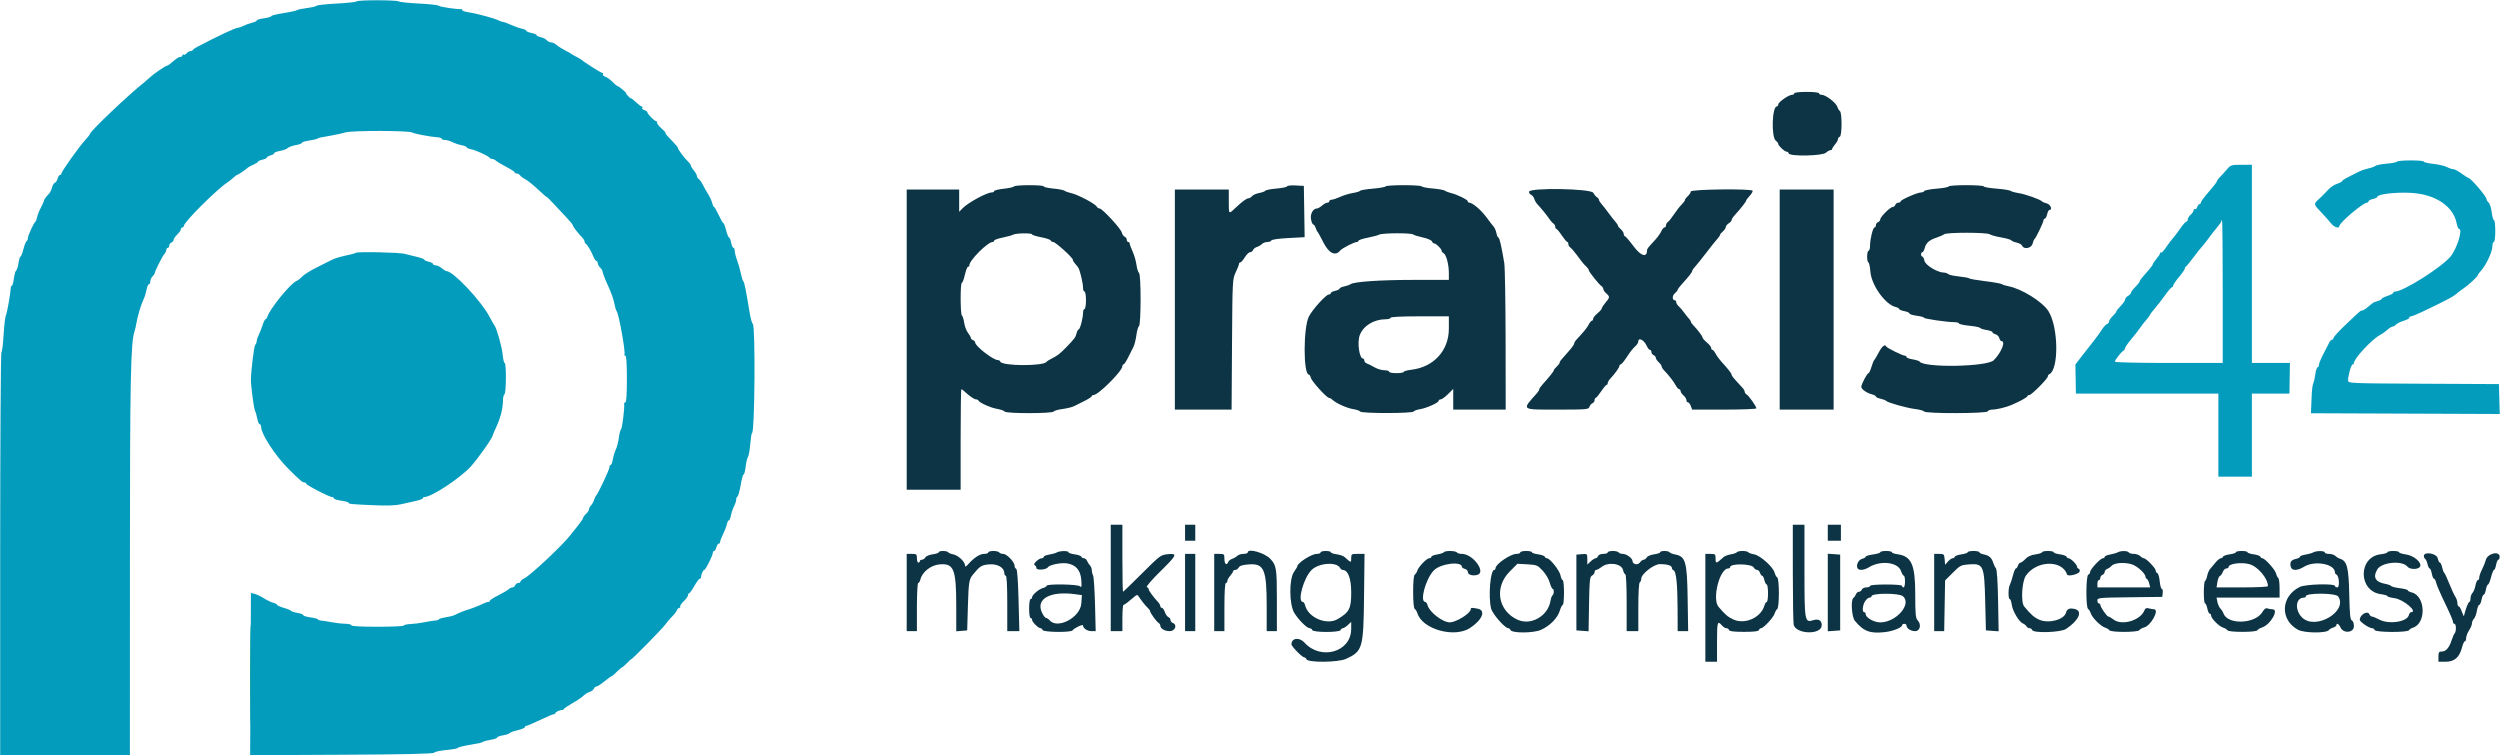 <svg id="svg" version="1.1" xmlns="http://www.w3.org/2000/svg" xmlns:xlink="http://www.w3.org/1999/xlink" viewBox="39.77 44.83 320.48 96.82"><g id="svgg"><path id="path0" d="M85.485 45.008 C 85.435 45.089,84.279 45.215,82.917 45.287 C 81.555 45.359,80.396 45.486,80.342 45.570 C 80.287 45.654,79.738 45.784,79.122 45.859 C 78.505 45.934,77.917 46.061,77.814 46.140 C 77.711 46.219,76.934 46.389,76.086 46.518 C 75.238 46.647,74.545 46.819,74.545 46.899 C 74.545 46.980,74.124 47.104,73.610 47.174 C 73.097 47.245,72.676 47.372,72.676 47.457 C 72.676 47.542,72.418 47.668,72.103 47.737 C 71.788 47.807,71.305 47.981,71.029 48.125 C 70.753 48.269,70.409 48.387,70.265 48.387 C 70.120 48.388,69.363 48.694,68.583 49.068 C 67.290 49.686,66.842 49.911,65.110 50.808 C 64.801 50.967,64.521 51.161,64.487 51.238 C 64.453 51.315,64.316 51.378,64.183 51.378 C 64.050 51.378,63.837 51.503,63.710 51.656 C 63.583 51.809,63.405 51.888,63.314 51.832 C 63.223 51.776,63.148 51.819,63.148 51.927 C 63.148 52.036,63.035 52.125,62.896 52.125 C 62.675 52.125,62.422 52.296,61.521 53.056 C 61.397 53.161,61.248 53.246,61.190 53.246 C 61.005 53.246,59.523 54.256,58.997 54.740 C 58.718 54.997,58.381 55.292,58.250 55.395 C 56.355 56.873,51.267 61.709,51.295 62.005 C 51.302 62.069,51.026 62.424,50.682 62.795 C 49.919 63.620,47.641 66.828,47.641 67.078 C 47.641 67.177,47.559 67.258,47.458 67.258 C 47.357 67.258,47.224 67.462,47.161 67.712 C 47.098 67.961,46.939 68.207,46.808 68.257 C 46.676 68.308,46.511 68.576,46.442 68.854 C 46.372 69.131,46.214 69.472,46.091 69.610 C 45.562 70.202,45.399 70.428,45.399 70.569 C 45.399 70.652,45.223 71.049,45.007 71.452 C 44.791 71.854,44.576 72.398,44.529 72.659 C 44.481 72.921,44.384 73.179,44.314 73.233 C 44.095 73.398,43.344 75.036,43.344 75.348 C 43.344 75.511,43.268 75.691,43.175 75.748 C 43.081 75.806,42.897 76.273,42.766 76.787 C 42.634 77.301,42.468 77.721,42.396 77.721 C 42.324 77.721,42.209 78.097,42.140 78.557 C 42.071 79.017,41.938 79.441,41.844 79.499 C 41.750 79.557,41.618 80.021,41.551 80.531 C 41.483 81.040,41.369 81.457,41.296 81.457 C 41.224 81.457,41.159 81.562,41.152 81.691 C 41.108 82.507,40.678 84.968,40.532 85.236 C 40.436 85.414,40.302 86.531,40.234 87.719 C 40.166 88.906,40.039 89.922,39.952 89.976 C 39.866 90.029,39.794 101.671,39.794 115.845 L 39.794 141.616 48.108 141.616 L 56.422 141.616 56.425 117.095 C 56.428 93.276,56.524 88.584,57.033 87.249 C 57.092 87.095,57.195 86.632,57.262 86.221 C 57.403 85.349,57.873 83.807,58.200 83.139 C 58.326 82.882,58.486 82.356,58.555 81.971 C 58.624 81.586,58.761 81.270,58.859 81.270 C 58.958 81.270,59.038 81.108,59.038 80.910 C 59.038 80.712,59.164 80.424,59.318 80.270 C 59.472 80.115,59.598 79.936,59.598 79.871 C 59.598 79.635,60.608 77.621,60.847 77.380 C 60.982 77.245,61.093 77.013,61.093 76.867 C 61.093 76.720,61.177 76.600,61.280 76.600 C 61.383 76.600,61.467 76.471,61.467 76.314 C 61.467 76.156,61.593 75.979,61.747 75.920 C 61.901 75.861,62.027 75.704,62.027 75.572 C 62.027 75.439,62.236 75.133,62.491 74.891 C 62.746 74.649,62.956 74.346,62.958 74.218 C 62.960 74.089,63.045 73.984,63.148 73.984 C 63.251 73.984,63.335 73.901,63.335 73.799 C 63.335 73.312,67.509 69.146,68.951 68.192 C 69.184 68.038,69.529 67.765,69.718 67.585 C 69.906 67.405,70.106 67.258,70.162 67.258 C 70.270 67.258,71.401 66.488,71.555 66.309 C 71.607 66.250,71.922 66.082,72.256 65.937 C 72.590 65.791,72.863 65.616,72.863 65.546 C 72.863 65.477,73.115 65.364,73.424 65.297 C 73.732 65.229,73.984 65.105,73.984 65.022 C 73.984 64.938,74.194 64.817,74.451 64.753 C 74.708 64.688,74.918 64.560,74.918 64.469 C 74.918 64.377,75.256 64.245,75.669 64.175 C 76.082 64.105,76.529 63.940,76.661 63.807 C 76.793 63.675,77.254 63.507,77.685 63.434 C 78.116 63.362,78.468 63.231,78.468 63.143 C 78.468 63.056,78.867 62.926,79.355 62.855 C 79.844 62.785,80.327 62.677,80.430 62.616 C 80.657 62.481,80.687 62.474,82.205 62.212 C 82.872 62.097,83.706 61.914,84.056 61.805 C 84.886 61.548,92.130 61.557,92.599 61.816 C 92.914 61.991,94.935 62.366,95.983 62.444 C 96.214 62.461,96.404 62.543,96.404 62.625 C 96.404 62.707,96.593 62.775,96.824 62.776 C 97.055 62.776,97.479 62.899,97.766 63.049 C 98.053 63.198,98.578 63.375,98.934 63.442 C 99.289 63.509,99.580 63.628,99.580 63.706 C 99.580 63.784,99.845 63.902,100.168 63.966 C 100.825 64.098,102.441 64.846,102.538 65.063 C 102.572 65.140,102.713 65.203,102.851 65.203 C 102.990 65.203,103.217 65.308,103.356 65.437 C 103.495 65.565,104.090 65.920,104.677 66.224 C 105.264 66.529,105.745 66.844,105.745 66.925 C 105.745 67.005,105.867 67.071,106.016 67.071 C 106.165 67.071,106.354 67.177,106.436 67.305 C 106.518 67.434,106.824 67.662,107.116 67.813 C 107.408 67.963,108.143 68.555,108.751 69.128 C 109.358 69.700,109.855 70.129,109.855 70.081 C 109.855 70.033,110.238 70.408,110.706 70.915 C 111.174 71.421,111.930 72.229,112.387 72.710 C 112.844 73.190,113.218 73.653,113.218 73.737 C 113.219 73.888,113.861 74.723,114.427 75.308 C 114.584 75.470,114.713 75.695,114.713 75.806 C 114.713 75.917,114.776 76.036,114.853 76.070 C 115.039 76.153,115.615 77.124,115.861 77.767 C 115.969 78.050,116.133 78.281,116.226 78.281 C 116.318 78.281,116.394 78.401,116.394 78.548 C 116.394 78.695,116.523 78.944,116.681 79.102 C 116.839 79.260,116.975 79.455,116.984 79.536 C 117.004 79.726,117.288 80.514,117.509 80.990 C 118.102 82.272,118.419 83.137,118.536 83.793 C 118.609 84.204,118.739 84.624,118.823 84.727 C 119.106 85.071,119.987 89.997,119.818 90.285 C 119.772 90.362,119.824 90.425,119.933 90.425 C 120.064 90.425,120.131 91.435,120.131 93.414 C 120.131 95.366,120.063 96.404,119.936 96.404 C 119.829 96.404,119.759 96.509,119.782 96.637 C 119.860 97.086,119.525 99.773,119.379 99.863 C 119.298 99.913,119.174 100.395,119.103 100.934 C 119.033 101.474,118.855 102.162,118.709 102.465 C 118.562 102.767,118.391 103.334,118.329 103.726 C 118.266 104.117,118.141 104.437,118.052 104.437 C 117.962 104.437,117.889 104.575,117.889 104.743 C 117.889 105.042,116.414 108.176,116.186 108.361 C 116.123 108.412,116.006 108.660,115.928 108.912 C 115.849 109.164,115.669 109.486,115.529 109.626 C 115.388 109.767,115.273 109.989,115.273 110.120 C 115.273 110.251,115.105 110.510,114.900 110.696 C 114.694 110.882,114.526 111.112,114.526 111.207 C 114.526 111.302,114.211 111.772,113.825 112.251 C 113.440 112.729,113.041 113.233,112.938 113.369 C 111.997 114.620,107.746 118.617,106.990 118.962 C 106.716 119.086,106.492 119.275,106.492 119.379 C 106.492 119.484,106.364 119.570,106.206 119.570 C 106.049 119.570,105.872 119.696,105.813 119.851 C 105.753 120.005,105.594 120.131,105.458 120.131 C 105.322 120.131,105.100 120.238,104.964 120.370 C 104.829 120.502,104.234 120.852,103.643 121.148 C 103.052 121.444,102.569 121.757,102.569 121.843 C 102.569 121.929,102.464 122.000,102.335 122.000 C 102.207 122.001,101.879 122.118,101.606 122.260 C 101.205 122.469,100.013 122.925,99.580 123.034 C 99.329 123.098,98.331 123.514,98.066 123.665 C 97.901 123.759,97.376 123.895,96.898 123.966 C 96.421 124.038,96.030 124.154,96.030 124.225 C 96.030 124.295,95.841 124.360,95.610 124.369 C 95.378 124.378,94.738 124.479,94.186 124.593 C 93.635 124.707,92.815 124.814,92.365 124.831 C 91.914 124.848,91.546 124.933,91.546 125.019 C 91.546 125.105,90.033 125.175,88.183 125.175 C 86.066 125.175,84.820 125.106,84.820 124.988 C 84.820 124.886,84.463 124.796,84.026 124.790 C 83.589 124.784,82.812 124.697,82.298 124.596 C 81.784 124.495,81.175 124.399,80.943 124.383 C 80.712 124.366,80.523 124.297,80.523 124.228 C 80.523 124.159,80.103 124.047,79.589 123.978 C 79.075 123.910,78.655 123.781,78.655 123.691 C 78.655 123.600,78.319 123.470,77.908 123.400 C 77.498 123.331,77.122 123.209,77.073 123.129 C 77.023 123.050,76.603 122.878,76.137 122.748 C 75.672 122.618,75.292 122.447,75.292 122.369 C 75.292 122.290,75.075 122.172,74.809 122.105 C 74.544 122.039,74.004 121.781,73.610 121.532 C 73.217 121.283,72.678 121.026,72.415 120.959 L 71.935 120.839 71.885 131.241 L 71.836 141.643 83.566 141.583 C 91.954 141.540,95.334 141.463,95.430 141.314 C 95.503 141.199,96.214 141.044,97.011 140.971 C 97.807 140.897,98.459 140.779,98.459 140.707 C 98.459 140.636,99.068 140.473,99.813 140.345 C 101.394 140.074,101.481 140.054,101.728 139.904 C 101.831 139.842,102.272 139.732,102.709 139.659 C 103.146 139.587,103.503 139.459,103.503 139.374 C 103.503 139.289,103.839 139.163,104.249 139.094 C 104.660 139.025,105.038 138.900,105.090 138.816 C 105.141 138.733,105.604 138.563,106.118 138.440 C 106.632 138.317,107.053 138.140,107.053 138.048 C 107.053 137.955,107.139 137.879,107.243 137.879 C 107.348 137.879,108.135 137.543,108.992 137.132 C 109.849 136.721,110.646 136.385,110.763 136.385 C 110.880 136.385,110.976 136.311,110.976 136.220 C 110.976 136.082,111.643 135.809,111.889 135.846 C 111.929 135.851,112.013 135.782,112.076 135.691 C 112.139 135.600,112.611 135.284,113.125 134.987 C 113.638 134.690,114.161 134.358,114.286 134.249 C 114.865 133.741,115.048 133.620,115.410 133.505 C 115.624 133.437,115.846 133.258,115.904 133.108 C 115.962 132.958,116.108 132.835,116.229 132.835 C 116.350 132.835,116.808 132.541,117.247 132.181 C 117.686 131.822,118.097 131.527,118.160 131.527 C 118.223 131.527,118.522 131.275,118.823 130.967 C 119.124 130.659,119.419 130.406,119.477 130.406 C 119.535 130.406,119.832 130.151,120.137 129.839 C 120.442 129.528,120.691 129.300,120.691 129.333 C 120.691 129.475,124.688 125.409,125.051 124.898 C 125.270 124.588,125.666 124.122,125.931 123.862 C 126.195 123.602,126.467 123.245,126.535 123.068 C 126.603 122.891,126.750 122.746,126.862 122.746 C 126.974 122.746,127.021 122.675,126.968 122.588 C 126.914 122.501,127.119 122.191,127.424 121.899 C 127.728 121.607,127.978 121.258,127.978 121.123 C 127.978 120.988,128.041 120.878,128.118 120.878 C 128.195 120.878,128.494 120.457,128.782 119.944 C 129.071 119.430,129.386 119.010,129.483 119.010 C 129.580 119.010,129.650 118.947,129.639 118.870 C 129.599 118.592,129.893 117.889,130.049 117.889 C 130.223 117.889,131.154 116.025,131.154 115.676 C 131.154 115.557,131.229 115.460,131.320 115.460 C 131.412 115.460,131.540 115.250,131.604 114.993 C 131.669 114.736,131.804 114.526,131.905 114.526 C 132.005 114.526,132.088 114.418,132.088 114.285 C 132.088 114.153,132.251 113.724,132.451 113.333 C 132.650 112.941,132.867 112.377,132.933 112.079 C 132.998 111.781,133.120 111.537,133.203 111.537 C 133.286 111.537,133.409 111.246,133.475 110.891 C 133.542 110.535,133.719 110.010,133.869 109.723 C 134.018 109.436,134.141 109.059,134.142 108.885 C 134.142 108.712,134.222 108.521,134.318 108.461 C 134.415 108.402,134.598 107.729,134.727 106.966 C 134.855 106.203,135.019 105.615,135.090 105.660 C 135.162 105.704,135.281 105.258,135.354 104.669 C 135.427 104.079,135.563 103.504,135.656 103.390 C 135.749 103.277,135.879 102.541,135.945 101.756 C 136.012 100.970,136.117 100.327,136.179 100.327 C 136.527 100.327,136.622 86.586,136.276 86.352 C 136.170 86.280,135.987 85.633,135.869 84.914 C 135.387 81.964,135.190 80.985,135.060 80.896 C 134.985 80.844,134.839 80.382,134.735 79.869 C 134.631 79.355,134.417 78.599,134.259 78.188 C 134.102 77.777,133.969 77.251,133.964 77.020 C 133.960 76.789,133.881 76.600,133.790 76.600 C 133.699 76.600,133.569 76.305,133.501 75.946 C 133.434 75.586,133.314 75.292,133.236 75.292 C 133.157 75.292,132.985 74.872,132.853 74.358 C 132.722 73.844,132.558 73.422,132.491 73.420 C 132.423 73.418,132.158 72.957,131.901 72.396 C 131.644 71.835,131.380 71.375,131.314 71.372 C 131.248 71.370,131.138 71.137,131.069 70.855 C 131.000 70.572,130.758 70.047,130.532 69.687 C 130.305 69.327,129.995 68.781,129.843 68.473 C 129.691 68.164,129.461 67.845,129.332 67.763 C 129.204 67.681,129.099 67.504,129.099 67.371 C 129.099 67.238,128.930 66.935,128.725 66.698 C 128.519 66.461,128.351 66.184,128.351 66.083 C 128.351 65.983,128.162 65.718,127.931 65.496 C 127.450 65.033,126.670 63.973,126.670 63.782 C 126.670 63.711,126.397 63.375,126.063 63.035 C 125.263 62.222,124.949 61.840,125.081 61.840 C 125.140 61.840,124.891 61.580,124.528 61.261 C 124.163 60.940,123.923 60.586,123.991 60.467 C 124.059 60.349,124.049 60.310,123.970 60.382 C 123.830 60.508,122.746 59.458,122.746 59.196 C 122.746 59.123,122.577 59.009,122.370 58.944 C 122.163 58.878,122.042 58.746,122.101 58.651 C 122.160 58.555,122.131 58.477,122.038 58.477 C 121.944 58.477,121.611 58.232,121.296 57.931 C 120.982 57.631,120.696 57.407,120.661 57.433 C 120.626 57.459,120.451 57.327,120.271 57.138 C 120.091 56.950,119.992 56.796,120.052 56.796 C 120.111 56.796,119.910 56.586,119.604 56.329 C 119.299 56.072,118.996 55.862,118.930 55.862 C 118.864 55.862,118.573 55.619,118.283 55.322 C 117.993 55.026,117.574 54.725,117.353 54.655 C 117.131 54.585,116.997 54.449,117.056 54.354 C 117.115 54.258,117.084 54.180,116.987 54.180 C 116.826 54.180,114.560 52.748,114.339 52.507 C 114.288 52.451,113.993 52.279,113.685 52.125 C 113.377 51.971,113.083 51.803,113.031 51.752 C 112.980 51.700,112.616 51.494,112.223 51.294 C 111.830 51.094,111.334 50.779,111.120 50.594 C 110.907 50.408,110.587 50.257,110.410 50.257 C 110.233 50.257,109.988 50.136,109.865 49.989 C 109.743 49.841,109.396 49.666,109.095 49.600 C 108.794 49.534,108.547 49.412,108.547 49.329 C 108.547 49.246,108.253 49.122,107.894 49.055 C 107.534 48.987,107.240 48.862,107.240 48.777 C 107.240 48.692,106.987 48.572,106.679 48.510 C 106.371 48.448,105.745 48.228,105.288 48.020 C 104.831 47.812,104.368 47.641,104.258 47.641 C 104.148 47.641,103.912 47.562,103.734 47.466 C 103.249 47.203,100.918 46.566,99.907 46.419 C 99.418 46.349,99.019 46.217,99.019 46.125 C 99.019 46.034,98.956 45.975,98.879 45.992 C 98.543 46.071,96.114 45.708,96.022 45.566 C 95.966 45.480,94.831 45.354,93.500 45.286 C 92.168 45.218,90.993 45.095,90.889 45.013 C 90.640 44.819,85.605 44.814,85.485 45.008 M347.050 65.551 C 346.995 65.639,346.401 65.756,345.730 65.810 C 345.058 65.864,344.404 65.992,344.277 66.094 C 344.149 66.197,343.751 66.342,343.391 66.418 C 343.031 66.493,342.527 66.658,342.270 66.784 C 340.516 67.648,340.028 67.919,340.028 68.030 C 340.028 68.099,339.778 68.243,339.472 68.350 C 338.882 68.555,338.517 68.813,338.006 69.384 C 337.834 69.577,337.419 69.990,337.085 70.302 C 336.319 71.017,336.311 70.966,337.366 72.085 C 337.854 72.603,338.421 73.241,338.627 73.504 C 338.986 73.962,339.654 74.165,339.654 73.816 C 339.654 73.381,342.699 70.808,343.213 70.808 C 343.311 70.808,343.391 70.731,343.391 70.636 C 343.391 70.541,343.643 70.409,343.951 70.341 C 344.260 70.273,344.512 70.152,344.512 70.071 C 344.512 69.726,346.824 69.448,348.819 69.553 C 351.967 69.719,354.285 71.270,354.701 73.490 C 354.772 73.864,354.904 74.171,354.995 74.171 C 355.524 74.171,354.717 76.771,353.888 77.739 C 352.667 79.165,347.852 82.198,346.801 82.203 C 346.672 82.204,346.567 82.275,346.567 82.362 C 346.567 82.448,346.231 82.629,345.820 82.765 C 345.409 82.901,345.072 83.073,345.072 83.148 C 345.072 83.224,344.855 83.340,344.589 83.406 C 344.324 83.473,344.008 83.610,343.889 83.710 C 343.001 84.456,342.750 84.633,342.584 84.633 C 342.374 84.633,342.383 84.625,340.355 86.556 C 339.559 87.315,338.907 88.033,338.907 88.152 C 338.907 88.272,338.821 88.370,338.716 88.370 C 338.610 88.370,338.439 88.559,338.335 88.790 C 338.230 89.021,337.897 89.673,337.595 90.238 C 337.292 90.803,337.044 91.413,337.042 91.593 C 337.040 91.773,336.960 91.920,336.863 91.920 C 336.767 91.920,336.637 92.319,336.574 92.807 C 336.511 93.295,336.392 93.821,336.310 93.975 C 336.228 94.129,336.139 94.801,336.112 95.469 C 336.086 96.137,336.052 96.936,336.038 97.244 L 336.011 97.805 348.115 97.853 L 360.219 97.901 360.165 95.985 L 360.112 94.068 350.444 94.020 C 340.840 93.972,340.775 93.969,340.775 93.589 C 340.775 92.965,341.180 91.546,341.358 91.546 C 341.449 91.546,341.523 91.466,341.523 91.367 C 341.523 90.802,343.846 88.306,344.857 87.785 C 345.129 87.644,345.562 87.340,345.818 87.109 C 346.074 86.878,346.379 86.688,346.496 86.688 C 346.612 86.688,346.801 86.576,346.916 86.438 C 347.030 86.301,347.460 86.087,347.873 85.964 C 348.285 85.840,348.622 85.659,348.622 85.560 C 348.622 85.461,348.721 85.381,348.841 85.381 C 348.961 85.381,349.571 85.138,350.195 84.842 C 353.458 83.293,354.260 82.865,354.788 82.391 C 354.959 82.237,355.297 81.985,355.537 81.831 C 356.120 81.458,357.402 80.277,357.403 80.112 C 357.403 80.041,357.592 79.777,357.823 79.526 C 358.458 78.837,359.271 77.105,359.271 76.441 C 359.271 76.117,359.355 75.852,359.458 75.852 C 359.566 75.852,359.645 75.261,359.645 74.451 C 359.645 73.681,359.571 73.050,359.480 73.050 C 359.389 73.050,359.257 72.593,359.188 72.035 C 359.118 71.478,358.940 70.921,358.792 70.798 C 358.645 70.676,358.524 70.477,358.524 70.356 C 358.524 70.014,356.487 67.632,356.194 67.632 C 356.138 67.632,355.744 67.380,355.318 67.071 C 354.893 66.763,354.410 66.510,354.246 66.510 C 354.081 66.509,353.709 66.385,353.419 66.233 C 353.129 66.082,352.351 65.903,351.691 65.835 C 351.031 65.767,350.490 65.640,350.490 65.551 C 350.490 65.341,347.180 65.341,347.050 65.551 M325.175 66.620 C 324.867 66.983,324.468 67.421,324.288 67.591 C 324.108 67.762,323.961 67.975,323.961 68.065 C 323.961 68.155,323.498 68.755,322.933 69.399 C 322.368 70.043,321.906 70.665,321.906 70.782 C 321.906 70.899,321.827 70.995,321.731 70.995 C 321.636 70.995,321.503 71.164,321.438 71.371 C 321.372 71.578,321.240 71.699,321.145 71.640 C 321.050 71.582,320.972 71.646,320.972 71.783 C 320.972 71.920,320.803 72.177,320.598 72.353 C 320.392 72.529,320.224 72.800,320.224 72.955 C 320.224 73.110,320.144 73.237,320.046 73.237 C 319.949 73.237,319.595 73.636,319.260 74.124 C 318.925 74.612,318.496 75.180,318.305 75.385 C 318.114 75.591,317.722 76.114,317.435 76.547 C 317.147 76.980,316.858 77.282,316.793 77.217 C 316.728 77.151,316.674 77.183,316.674 77.287 C 316.674 77.391,316.464 77.720,316.208 78.019 C 315.951 78.317,315.741 78.625,315.741 78.703 C 315.740 78.781,315.536 79.075,315.286 79.357 C 314.283 80.489,314.059 80.773,314.059 80.911 C 314.059 80.990,313.807 81.307,313.498 81.615 C 313.190 81.924,312.938 82.263,312.938 82.370 C 312.938 82.478,312.770 82.655,312.564 82.765 C 312.359 82.875,312.191 83.082,312.191 83.224 C 312.191 83.367,311.938 83.736,311.630 84.044 C 311.322 84.352,311.068 84.674,311.066 84.759 C 311.065 84.844,310.854 85.112,310.599 85.354 C 310.344 85.596,310.135 85.902,310.135 86.034 C 310.135 86.167,310.010 86.323,309.856 86.382 C 309.703 86.441,309.412 86.761,309.210 87.093 C 309.008 87.425,308.501 88.121,308.084 88.640 C 307.666 89.159,306.986 90.028,306.572 90.571 L 305.820 91.558 305.852 93.420 L 305.884 95.283 315.016 95.283 L 324.148 95.283 324.148 100.607 L 324.148 105.932 326.296 105.932 L 328.445 105.932 328.445 100.607 L 328.445 95.283 330.851 95.283 L 333.258 95.283 333.289 93.321 L 333.320 91.359 330.882 91.359 L 328.445 91.359 328.445 78.655 L 328.445 65.950 327.090 65.954 C 325.771 65.958,325.721 65.976,325.175 66.620 M324.708 82.205 L 324.708 91.359 317.795 91.359 C 313.993 91.359,310.883 91.286,310.883 91.198 C 310.883 90.987,311.641 90.001,311.950 89.809 C 312.082 89.726,312.191 89.567,312.191 89.455 C 312.191 89.343,312.551 88.822,312.991 88.297 C 313.432 87.772,313.930 87.132,314.098 86.875 C 314.266 86.618,314.621 86.164,314.885 85.865 C 315.150 85.567,315.367 85.273,315.367 85.211 C 315.367 85.150,315.640 84.787,315.974 84.403 C 316.308 84.020,316.911 83.242,317.314 82.675 C 317.718 82.108,318.117 81.644,318.202 81.644 C 318.287 81.644,318.356 81.551,318.356 81.436 C 318.356 81.322,318.692 80.827,319.103 80.336 C 319.514 79.845,319.851 79.357,319.851 79.252 C 319.851 79.146,319.914 79.032,319.991 78.997 C 320.068 78.963,320.505 78.431,320.961 77.814 C 321.418 77.198,321.886 76.609,322.000 76.506 C 322.114 76.404,322.497 75.920,322.851 75.432 C 323.204 74.943,323.725 74.277,324.007 73.950 C 324.290 73.623,324.521 73.287,324.521 73.203 C 324.521 73.119,324.563 73.050,324.615 73.050 C 324.666 73.050,324.708 77.170,324.708 82.205 M85.361 77.242 C 85.316 77.287,85.071 77.369,84.816 77.423 C 83.633 77.676,82.725 77.927,82.432 78.081 C 82.255 78.174,81.398 78.602,80.527 79.032 C 79.656 79.462,78.754 80.017,78.524 80.266 C 78.293 80.515,77.951 80.779,77.764 80.854 C 77.017 81.153,74.366 84.412,74.044 85.427 C 73.987 85.607,73.880 85.754,73.805 85.754 C 73.731 85.754,73.554 86.112,73.413 86.548 C 73.271 86.985,73.048 87.553,72.917 87.809 C 72.786 88.066,72.678 88.407,72.677 88.566 C 72.677 88.725,72.589 88.943,72.482 89.050 C 72.332 89.200,71.945 92.366,71.936 93.508 C 71.930 94.271,72.311 97.194,72.452 97.466 C 72.548 97.652,72.684 98.120,72.754 98.505 C 72.823 98.891,72.960 99.206,73.058 99.206 C 73.157 99.206,73.238 99.353,73.239 99.533 C 73.243 100.460,75.034 103.224,76.714 104.899 C 78.297 106.477,78.535 106.679,78.811 106.679 C 78.930 106.679,79.028 106.753,79.028 106.843 C 79.028 107.028,81.985 108.547,82.345 108.547 C 82.473 108.547,82.578 108.624,82.578 108.717 C 82.578 108.810,82.999 108.944,83.512 109.014 C 84.026 109.085,84.447 109.202,84.447 109.275 C 84.447 109.441,84.727 109.468,87.748 109.599 C 89.351 109.668,90.522 109.629,91.110 109.486 C 91.607 109.365,92.454 109.175,92.994 109.063 C 93.533 108.950,93.975 108.789,93.975 108.703 C 93.975 108.617,94.066 108.547,94.178 108.547 C 95.082 108.547,98.741 106.141,100.107 104.649 C 101.058 103.610,102.943 100.923,102.943 100.606 C 102.943 100.561,103.150 100.080,103.403 99.538 C 103.930 98.410,104.239 97.180,104.246 96.181 C 104.248 95.802,104.334 95.439,104.437 95.376 C 104.666 95.235,104.691 91.359,104.463 91.359 C 104.375 91.359,104.257 90.856,104.201 90.242 C 104.113 89.269,103.396 86.769,103.129 86.502 C 103.078 86.450,102.791 85.946,102.492 85.381 C 101.426 83.367,97.857 79.589,97.020 79.589 C 96.918 79.589,96.641 79.421,96.404 79.215 C 96.167 79.010,95.817 78.842,95.628 78.842 C 95.438 78.842,95.283 78.764,95.283 78.670 C 95.283 78.575,95.030 78.442,94.722 78.375 C 94.414 78.307,94.162 78.191,94.162 78.116 C 94.162 78.042,93.762 77.888,93.274 77.774 C 92.786 77.660,92.050 77.477,91.639 77.368 C 90.927 77.178,85.533 77.070,85.361 77.242 " stroke="none" fill="#049cbc" fill-rule="evenodd"/><path id="path1" d="M269.780 56.796 C 269.780 56.899,269.653 56.983,269.496 56.983 C 269.074 56.983,267.725 57.927,267.725 58.222 C 267.725 58.362,267.645 58.477,267.546 58.477 C 266.927 58.477,266.816 62.431,267.423 62.874 C 267.589 62.996,267.725 63.177,267.725 63.276 C 267.725 63.517,268.536 64.269,268.796 64.269 C 268.909 64.269,269.037 64.374,269.080 64.503 C 269.214 64.904,273.383 64.822,273.839 64.409 C 274.038 64.229,274.299 64.082,274.419 64.082 C 274.540 64.082,274.638 64.011,274.638 63.924 C 274.638 63.837,274.806 63.572,275.012 63.335 C 275.217 63.098,275.385 62.798,275.385 62.668 C 275.385 62.538,275.490 62.397,275.618 62.354 C 275.909 62.257,275.920 59.255,275.630 59.069 C 275.523 59.001,275.375 58.751,275.301 58.514 C 275.144 58.010,273.803 56.983,273.302 56.983 C 273.112 56.983,272.957 56.899,272.957 56.796 C 272.957 56.686,272.303 56.609,271.369 56.609 C 270.434 56.609,269.780 56.686,269.780 56.796 M169.747 68.731 C 169.691 68.822,169.098 68.954,168.429 69.026 C 167.759 69.098,167.212 69.234,167.212 69.328 C 167.212 69.423,167.073 69.500,166.903 69.500 C 166.270 69.500,163.861 70.810,163.160 71.536 L 162.728 71.984 162.728 70.555 L 162.728 69.127 159.365 69.127 L 156.002 69.127 156.002 88.370 L 156.002 107.613 159.458 107.613 L 162.915 107.613 162.915 101.168 C 162.915 97.623,162.957 94.722,163.008 94.722 C 163.059 94.722,163.260 94.869,163.453 95.049 C 164.078 95.631,164.667 96.030,164.899 96.030 C 165.023 96.030,165.153 96.093,165.188 96.170 C 165.315 96.457,166.772 97.109,167.585 97.244 C 168.048 97.321,168.484 97.475,168.556 97.588 C 168.728 97.860,174.663 97.858,174.839 97.586 C 174.908 97.480,175.423 97.333,175.983 97.260 C 176.543 97.188,177.215 97.020,177.478 96.888 C 177.740 96.756,178.354 96.447,178.842 96.203 C 179.330 95.958,179.729 95.693,179.729 95.613 C 179.729 95.534,179.834 95.468,179.963 95.467 C 180.577 95.460,183.643 92.394,183.650 91.780 C 183.651 91.651,183.717 91.546,183.797 91.546 C 183.876 91.546,184.141 91.147,184.386 90.659 C 184.630 90.170,184.939 89.557,185.071 89.294 C 185.203 89.032,185.371 88.360,185.444 87.800 C 185.516 87.240,185.665 86.724,185.774 86.654 C 186.049 86.475,186.057 79.994,185.781 79.815 C 185.670 79.742,185.525 79.281,185.459 78.792 C 185.394 78.302,185.171 77.528,184.963 77.074 C 184.756 76.619,184.587 76.158,184.587 76.049 C 184.587 75.941,184.503 75.852,184.400 75.852 C 184.297 75.852,184.213 75.724,184.213 75.566 C 184.213 75.409,184.094 75.235,183.950 75.179 C 183.805 75.124,183.636 74.880,183.576 74.637 C 183.447 74.126,181.070 71.555,180.726 71.555 C 180.599 71.555,180.428 71.438,180.346 71.296 C 180.139 70.936,177.910 69.764,177.113 69.595 C 176.754 69.519,176.364 69.380,176.248 69.287 C 176.131 69.193,175.479 69.065,174.800 69.001 C 174.120 68.938,173.564 68.814,173.564 68.726 C 173.564 68.514,169.878 68.519,169.747 68.731 M204.764 68.716 C 204.764 68.809,204.162 68.936,203.426 68.998 C 202.690 69.059,202.038 69.186,201.978 69.278 C 201.918 69.371,201.561 69.503,201.186 69.572 C 200.811 69.641,200.402 69.821,200.276 69.972 C 200.150 70.124,199.949 70.248,199.828 70.248 C 199.573 70.248,199.019 70.655,198.115 71.509 C 197.266 72.310,197.291 72.337,197.291 70.621 L 197.291 69.127 193.835 69.127 L 190.378 69.127 190.378 83.232 L 190.378 97.338 194.014 97.338 L 197.650 97.338 197.704 88.977 C 197.757 80.747,197.765 80.603,198.178 79.739 C 198.410 79.257,198.599 78.773,198.599 78.665 C 198.599 78.557,198.676 78.468,198.770 78.468 C 198.865 78.468,199.124 78.174,199.346 77.814 C 199.568 77.454,199.872 77.160,200.021 77.160 C 200.170 77.160,200.339 77.037,200.397 76.887 C 200.454 76.737,200.679 76.558,200.896 76.489 C 201.113 76.420,201.405 76.249,201.546 76.108 C 201.687 75.967,201.999 75.852,202.240 75.852 C 202.481 75.852,202.708 75.764,202.744 75.655 C 202.782 75.541,203.698 75.410,204.912 75.346 L 207.014 75.235 206.964 71.948 L 206.913 68.660 205.838 68.603 C 205.248 68.573,204.764 68.624,204.764 68.716 M217.392 68.726 C 217.338 68.813,216.600 68.943,215.752 69.014 C 214.905 69.084,214.167 69.210,214.112 69.293 C 214.057 69.376,213.644 69.501,213.195 69.571 C 212.745 69.641,212.014 69.864,211.570 70.067 C 211.126 70.269,210.632 70.434,210.473 70.434 C 210.313 70.434,210.182 70.518,210.182 70.621 C 210.182 70.724,210.069 70.808,209.931 70.808 C 209.792 70.808,209.485 70.976,209.248 71.182 C 209.011 71.387,208.717 71.555,208.594 71.555 C 208.095 71.555,207.705 72.268,207.833 72.949 C 207.901 73.313,208.032 73.610,208.123 73.610 C 208.214 73.610,208.348 73.800,208.420 74.031 C 208.492 74.262,208.603 74.493,208.666 74.545 C 208.729 74.596,209.077 75.227,209.439 75.946 C 210.126 77.309,210.975 77.705,211.575 76.942 C 211.795 76.662,213.378 75.852,213.706 75.852 C 213.823 75.852,213.919 75.780,213.919 75.691 C 213.919 75.602,214.444 75.428,215.086 75.304 C 215.729 75.180,216.400 75.000,216.579 74.905 C 216.983 74.688,220.693 74.675,220.934 74.889 C 221.032 74.975,221.588 75.148,222.170 75.272 C 222.752 75.397,223.274 75.620,223.331 75.769 C 223.389 75.918,223.522 76.039,223.628 76.039 C 223.870 76.039,224.568 76.726,224.568 76.964 C 224.568 77.062,224.685 77.209,224.828 77.291 C 225.173 77.489,225.500 78.719,225.501 79.823 L 225.502 80.710 220.972 80.710 C 216.678 80.711,213.303 80.944,212.891 81.267 C 212.788 81.348,212.431 81.473,212.097 81.544 C 211.763 81.615,211.490 81.744,211.490 81.831 C 211.490 81.917,211.238 82.043,210.929 82.111 C 210.621 82.179,210.369 82.312,210.369 82.406 C 210.369 82.501,210.259 82.578,210.125 82.578 C 209.765 82.578,208.094 84.412,207.572 85.381 C 206.836 86.745,206.826 92.854,207.560 92.854 C 207.644 92.854,207.760 93.043,207.819 93.275 C 207.933 93.733,209.855 95.843,210.157 95.843 C 210.259 95.843,210.453 95.951,210.589 96.084 C 211.040 96.524,212.418 97.145,213.220 97.271 C 213.656 97.339,214.069 97.481,214.138 97.587 C 214.305 97.844,220.821 97.840,220.989 97.583 C 221.056 97.480,221.416 97.347,221.788 97.289 C 222.631 97.156,224.194 96.456,224.194 96.212 C 224.194 96.112,224.312 96.030,224.456 96.030 C 224.600 96.030,225.020 95.727,225.390 95.357 L 226.063 94.685 226.063 96.011 L 226.063 97.338 229.426 97.338 L 232.788 97.338 232.775 88.417 C 232.767 83.510,232.692 79.075,232.607 78.561 C 232.261 76.461,231.993 75.292,231.858 75.292 C 231.779 75.292,231.663 75.035,231.600 74.721 C 231.537 74.406,231.379 74.031,231.250 73.887 C 231.120 73.742,230.686 73.180,230.285 72.636 C 229.613 71.725,228.520 70.808,228.105 70.808 C 228.009 70.808,227.931 70.731,227.931 70.638 C 227.931 70.433,226.566 69.761,225.782 69.579 C 225.474 69.507,225.124 69.372,225.004 69.278 C 224.885 69.184,224.189 69.057,223.457 68.996 C 222.726 68.935,222.083 68.813,222.029 68.725 C 221.900 68.517,217.521 68.518,217.392 68.726 M289.584 68.726 C 289.584 68.814,288.891 68.944,288.043 69.014 C 287.195 69.084,286.474 69.222,286.439 69.321 C 286.405 69.420,286.221 69.500,286.031 69.500 C 285.566 69.500,283.419 70.441,283.419 70.646 C 283.419 70.735,283.290 70.808,283.133 70.808 C 282.975 70.808,282.798 70.934,282.739 71.088 C 282.680 71.242,282.523 71.369,282.390 71.369 C 282.076 71.369,280.803 72.641,280.803 72.955 C 280.803 73.088,280.677 73.245,280.523 73.304 C 280.369 73.364,280.243 73.541,280.243 73.698 C 280.243 73.855,280.169 73.984,280.078 73.984 C 279.864 73.984,279.496 75.456,279.496 76.309 C 279.496 76.674,279.411 76.973,279.309 76.973 C 279.206 76.973,279.122 77.310,279.122 77.721 C 279.122 78.132,279.194 78.468,279.283 78.468 C 279.372 78.468,279.488 79.009,279.541 79.671 C 279.680 81.397,281.432 83.848,282.768 84.184 C 283.023 84.248,283.232 84.366,283.232 84.446 C 283.232 84.526,283.526 84.647,283.886 84.714 C 284.246 84.782,284.540 84.914,284.540 85.009 C 284.540 85.104,284.960 85.237,285.474 85.305 C 285.988 85.373,286.408 85.487,286.408 85.558 C 286.408 85.698,289.350 86.128,290.306 86.128 C 290.628 86.128,290.892 86.201,290.892 86.291 C 290.892 86.380,291.479 86.511,292.196 86.582 C 292.913 86.652,293.541 86.778,293.593 86.862 C 293.644 86.945,294.024 87.067,294.438 87.133 C 294.851 87.199,295.189 87.327,295.189 87.416 C 295.189 87.506,295.364 87.625,295.577 87.680 C 295.790 87.736,296.010 87.956,296.066 88.169 C 296.121 88.382,296.241 88.557,296.332 88.557 C 296.919 88.557,296.332 90.021,295.349 91.011 C 294.508 91.857,286.374 92.001,285.849 91.179 C 285.797 91.098,285.397 90.972,284.960 90.899 C 284.524 90.826,284.166 90.689,284.166 90.595 C 284.166 90.502,284.070 90.425,283.951 90.425 C 283.667 90.425,281.662 89.437,281.582 89.257 C 281.422 88.897,281.035 89.195,280.613 90.005 C 280.358 90.493,280.096 90.934,280.030 90.986 C 279.964 91.037,279.804 91.436,279.673 91.873 C 279.543 92.310,279.374 92.667,279.298 92.667 C 279.122 92.667,278.375 94.090,278.375 94.426 C 278.375 94.728,279.078 95.218,279.756 95.388 C 280.024 95.455,280.243 95.578,280.243 95.662 C 280.243 95.745,280.516 95.873,280.850 95.945 C 281.184 96.018,281.499 96.138,281.551 96.213 C 281.701 96.432,284.169 97.128,285.287 97.266 C 285.852 97.336,286.370 97.478,286.438 97.583 C 286.625 97.871,294.490 97.849,294.586 97.560 C 294.626 97.438,294.884 97.337,295.158 97.337 C 295.713 97.335,296.905 97.051,297.618 96.749 C 298.668 96.304,299.673 95.749,299.673 95.613 C 299.673 95.534,299.783 95.469,299.917 95.469 C 300.201 95.469,302.289 93.364,302.289 93.078 C 302.289 92.972,302.356 92.857,302.438 92.823 C 303.721 92.286,303.662 86.730,302.352 84.699 C 301.573 83.491,298.911 81.838,297.244 81.527 C 296.885 81.460,296.506 81.339,296.403 81.259 C 296.299 81.179,295.333 81.006,294.254 80.875 C 293.176 80.743,292.251 80.581,292.200 80.514 C 292.149 80.448,291.564 80.338,290.900 80.270 C 290.237 80.203,289.611 80.064,289.508 79.961 C 289.406 79.859,289.166 79.776,288.975 79.776 C 288.159 79.776,286.582 78.824,286.470 78.264 C 286.410 77.965,286.288 77.721,286.198 77.721 C 286.108 77.721,286.035 77.595,286.035 77.440 C 286.035 77.286,286.110 77.160,286.201 77.160 C 286.293 77.160,286.426 76.929,286.497 76.646 C 286.665 75.976,287.100 75.587,288.007 75.294 C 288.412 75.163,288.855 74.967,288.992 74.859 C 289.318 74.600,294.529 74.606,294.855 74.866 C 294.987 74.971,295.636 75.151,296.297 75.265 C 296.958 75.379,297.546 75.547,297.605 75.639 C 297.663 75.730,297.978 75.863,298.303 75.934 C 298.628 76.004,298.941 76.183,298.998 76.331 C 299.194 76.842,300.178 76.661,300.322 76.088 C 300.392 75.806,300.506 75.533,300.575 75.481 C 300.763 75.338,301.728 73.326,301.728 73.078 C 301.728 72.960,301.806 72.863,301.900 72.863 C 301.995 72.863,302.128 72.611,302.195 72.303 C 302.263 71.994,302.396 71.742,302.490 71.742 C 302.921 71.742,302.630 71.027,302.150 70.907 C 301.869 70.836,301.596 70.721,301.543 70.651 C 301.367 70.416,299.400 69.715,298.552 69.586 C 298.090 69.516,297.621 69.385,297.510 69.296 C 297.399 69.207,296.579 69.078,295.688 69.009 C 294.797 68.941,294.068 68.813,294.068 68.725 C 294.068 68.638,293.059 68.566,291.826 68.566 C 290.593 68.566,289.584 68.638,289.584 68.726 M235.778 69.413 C 235.778 69.570,235.901 69.746,236.051 69.804 C 236.201 69.861,236.380 70.090,236.448 70.312 C 236.516 70.533,236.690 70.841,236.835 70.995 C 237.371 71.567,238.057 72.410,238.356 72.863 C 238.526 73.120,238.772 73.397,238.903 73.480 C 239.033 73.562,239.141 73.751,239.141 73.900 C 239.141 74.049,239.204 74.171,239.281 74.171 C 239.358 74.172,239.673 74.548,239.981 75.008 C 240.290 75.468,240.605 75.846,240.682 75.848 C 240.759 75.851,240.822 75.974,240.822 76.123 C 240.822 76.272,240.928 76.462,241.057 76.544 C 241.186 76.626,241.541 77.029,241.845 77.440 C 242.651 78.528,242.750 78.649,243.111 78.990 C 243.291 79.159,243.438 79.371,243.438 79.459 C 243.438 79.657,244.751 81.308,245.072 81.513 C 245.201 81.595,245.306 81.766,245.306 81.892 C 245.306 82.018,245.474 82.266,245.680 82.441 C 246.160 82.852,246.150 82.968,245.586 83.623 C 245.330 83.922,245.116 84.250,245.111 84.353 C 245.107 84.456,244.855 84.746,244.551 84.998 C 244.247 85.250,243.998 85.566,243.998 85.699 C 243.998 85.832,243.928 85.941,243.843 85.941 C 243.757 85.941,243.568 86.168,243.423 86.445 C 243.188 86.891,242.874 87.277,241.844 88.386 C 241.693 88.548,241.569 88.768,241.569 88.873 C 241.569 88.979,241.278 89.392,240.922 89.792 C 239.761 91.094,239.701 91.170,239.701 91.330 C 239.701 91.417,239.533 91.640,239.327 91.826 C 239.122 92.012,238.954 92.227,238.954 92.303 C 238.954 92.434,238.472 93.038,237.506 94.119 C 237.275 94.378,237.085 94.662,237.085 94.749 C 237.085 94.837,236.954 95.056,236.793 95.236 C 234.819 97.445,234.686 97.338,239.408 97.338 C 243.184 97.338,243.419 97.317,243.526 96.981 C 243.588 96.785,243.762 96.578,243.912 96.520 C 244.062 96.462,244.185 96.287,244.185 96.129 C 244.185 95.972,244.248 95.841,244.325 95.839 C 244.402 95.837,244.717 95.459,245.026 94.999 C 245.334 94.539,245.649 94.162,245.726 94.162 C 245.803 94.162,245.866 94.064,245.866 93.944 C 245.866 93.824,245.992 93.593,246.146 93.430 C 246.756 92.783,247.361 91.948,247.361 91.753 C 247.361 91.639,247.434 91.546,247.523 91.546 C 247.612 91.546,247.919 91.193,248.204 90.762 C 248.819 89.833,249.026 89.568,249.463 89.156 C 249.643 88.986,249.790 88.740,249.790 88.609 C 249.790 88.030,250.535 88.415,250.864 89.164 C 250.988 89.447,251.175 89.678,251.280 89.678 C 251.385 89.678,251.471 89.806,251.471 89.964 C 251.471 90.121,251.597 90.298,251.752 90.357 C 251.906 90.417,252.032 90.569,252.032 90.696 C 252.032 90.824,252.200 91.080,252.405 91.266 C 252.611 91.452,252.779 91.689,252.779 91.793 C 252.779 91.897,252.908 92.115,253.065 92.278 C 253.685 92.918,254.309 93.719,254.570 94.208 C 254.720 94.491,254.926 94.722,255.026 94.722 C 255.126 94.722,255.208 94.830,255.208 94.961 C 255.208 95.092,255.376 95.344,255.582 95.519 C 255.787 95.695,255.955 95.966,255.955 96.121 C 255.955 96.277,256.041 96.404,256.147 96.404 C 256.252 96.404,256.418 96.614,256.516 96.871 L 256.693 97.338 260.808 97.338 C 263.071 97.338,264.923 97.265,264.923 97.177 C 264.923 96.931,263.977 95.582,263.686 95.413 C 263.544 95.331,263.428 95.170,263.428 95.055 C 263.428 94.941,263.305 94.714,263.153 94.551 C 261.984 93.292,261.747 93.008,261.747 92.863 C 261.747 92.698,261.302 92.129,260.439 91.193 C 260.182 90.914,259.853 90.459,259.707 90.182 C 259.561 89.905,259.372 89.678,259.287 89.678 C 259.201 89.678,259.131 89.569,259.131 89.435 C 259.131 89.302,258.883 88.987,258.579 88.735 C 258.275 88.483,258.022 88.192,258.018 88.090 C 258.010 87.910,257.398 87.102,256.802 86.486 C 256.644 86.323,256.516 86.128,256.516 86.052 C 256.516 85.976,256.411 85.808,256.282 85.678 C 256.154 85.549,255.880 85.206,255.675 84.917 C 255.469 84.629,255.154 84.260,254.974 84.098 C 254.794 83.936,254.647 83.696,254.647 83.564 C 254.647 83.433,254.572 83.326,254.481 83.326 C 254.122 83.326,254.111 82.741,254.464 82.438 C 254.668 82.264,254.834 82.059,254.834 81.983 C 254.834 81.906,255.065 81.590,255.348 81.281 C 256.267 80.274,256.702 79.720,256.702 79.559 C 256.702 79.473,256.850 79.250,257.029 79.063 C 257.209 78.877,257.861 78.064,258.477 77.257 C 259.094 76.450,259.745 75.636,259.925 75.447 C 260.105 75.259,260.252 75.040,260.252 74.960 C 260.252 74.880,260.420 74.671,260.626 74.495 C 260.831 74.319,261.000 74.068,261.000 73.937 C 261.000 73.807,261.168 73.595,261.373 73.467 C 261.579 73.339,261.747 73.145,261.747 73.036 C 261.747 72.928,261.956 72.613,262.212 72.337 C 262.897 71.599,263.615 70.678,263.615 70.539 C 263.615 70.473,263.821 70.196,264.072 69.925 C 264.324 69.654,264.487 69.363,264.435 69.279 C 264.259 68.995,256.516 69.092,256.516 69.378 C 256.516 69.516,256.348 69.781,256.142 69.967 C 255.936 70.153,255.768 70.381,255.768 70.472 C 255.768 70.564,255.578 70.824,255.345 71.050 C 255.112 71.277,254.671 71.840,254.365 72.303 C 254.058 72.765,253.702 73.211,253.574 73.293 C 253.445 73.375,253.340 73.564,253.340 73.713 C 253.340 73.862,253.254 73.984,253.149 73.984 C 253.044 73.984,252.856 74.207,252.732 74.480 C 252.608 74.753,252.266 75.236,251.973 75.554 C 251.005 76.604,250.911 76.723,250.911 76.901 C 250.911 77.898,250.137 77.678,249.188 76.410 C 248.651 75.692,248.146 75.105,248.066 75.105 C 247.987 75.105,247.922 74.978,247.922 74.823 C 247.922 74.668,247.753 74.397,247.548 74.221 C 247.342 74.045,247.174 73.836,247.174 73.756 C 247.174 73.676,247.027 73.448,246.847 73.249 C 246.667 73.051,246.268 72.541,245.960 72.116 C 245.652 71.691,245.252 71.181,245.072 70.982 C 244.893 70.784,244.745 70.541,244.745 70.444 C 244.745 70.346,244.632 70.199,244.492 70.117 C 244.353 70.035,244.140 69.778,244.019 69.547 C 243.731 68.998,235.778 68.868,235.778 69.413 M267.912 83.232 L 267.912 97.338 271.369 97.338 L 274.825 97.338 274.825 83.232 L 274.825 69.127 271.369 69.127 L 267.912 69.127 267.912 83.232 M172.069 74.876 C 172.069 74.955,172.593 75.119,173.234 75.241 C 173.875 75.363,174.428 75.550,174.464 75.657 C 174.500 75.765,174.645 75.852,174.787 75.852 C 175.078 75.852,177.300 77.862,177.300 78.126 C 177.300 78.283,177.392 78.415,177.961 79.082 C 178.186 79.345,178.608 81.087,178.608 81.752 C 178.608 82.001,178.692 82.205,178.795 82.205 C 178.899 82.205,178.982 82.703,178.982 83.326 C 178.982 83.948,178.899 84.447,178.795 84.447 C 178.692 84.447,178.608 84.662,178.608 84.924 C 178.608 85.589,178.221 87.062,178.046 87.062 C 177.966 87.062,177.847 87.279,177.780 87.545 C 177.646 88.079,177.548 88.212,176.447 89.356 C 175.659 90.174,175.290 90.455,174.498 90.843 C 174.241 90.969,173.984 91.136,173.927 91.215 C 173.507 91.792,168.187 91.762,167.993 91.181 C 167.957 91.074,167.813 90.986,167.672 90.986 C 167.088 90.986,164.783 89.199,164.783 88.746 C 164.783 88.635,164.657 88.497,164.503 88.437 C 164.348 88.378,164.222 88.247,164.222 88.146 C 164.222 88.045,164.058 87.753,163.858 87.499 C 163.658 87.244,163.438 86.662,163.370 86.206 C 163.301 85.750,163.171 85.330,163.080 85.274 C 162.869 85.144,162.861 81.084,163.072 81.084 C 163.158 81.084,163.332 80.621,163.459 80.056 C 163.585 79.491,163.767 79.028,163.862 79.028 C 163.957 79.028,164.035 78.941,164.035 78.834 C 164.035 78.200,166.383 75.852,167.017 75.852 C 167.124 75.852,167.212 75.774,167.212 75.679 C 167.212 75.584,167.695 75.408,168.286 75.289 C 168.877 75.170,169.486 75.001,169.640 74.913 C 169.992 74.713,172.069 74.680,172.069 74.876 M225.502 86.960 C 225.502 89.773,223.569 91.888,220.686 92.230 C 220.150 92.293,219.710 92.418,219.710 92.506 C 219.710 92.595,219.290 92.667,218.776 92.667 C 218.262 92.667,217.842 92.583,217.842 92.480 C 217.842 92.377,217.568 92.293,217.232 92.293 C 216.896 92.293,216.329 92.123,215.971 91.915 C 215.613 91.706,215.173 91.486,214.993 91.426 C 214.813 91.365,214.666 91.199,214.666 91.057 C 214.666 90.915,214.595 90.799,214.509 90.799 C 214.019 90.799,213.727 88.700,214.087 87.775 C 214.556 86.574,215.903 85.758,217.422 85.755 C 217.756 85.755,218.029 85.670,218.029 85.567 C 218.029 85.449,219.399 85.381,221.766 85.381 L 225.502 85.381 225.502 86.960 M182.158 118.916 L 182.158 125.736 182.905 125.736 L 183.652 125.736 183.652 124.054 C 183.652 123.129,183.716 122.373,183.793 122.372 C 183.915 122.372,184.383 122.019,185.307 121.230 C 185.474 121.087,185.601 121.078,185.681 121.203 C 186.033 121.758,186.587 122.461,186.875 122.721 C 187.055 122.884,187.202 123.085,187.202 123.169 C 187.202 123.383,187.994 124.490,188.277 124.671 C 188.405 124.753,188.510 124.906,188.510 125.011 C 188.510 125.401,189.064 125.736,189.711 125.736 C 190.429 125.736,190.728 124.924,190.098 124.682 C 189.944 124.623,189.818 124.455,189.818 124.309 C 189.818 124.162,189.698 123.996,189.551 123.940 C 189.404 123.884,189.198 123.592,189.093 123.292 C 188.989 122.992,188.815 122.746,188.707 122.746 C 188.598 122.746,188.510 122.648,188.510 122.529 C 188.510 122.409,188.384 122.177,188.231 122.015 C 187.638 121.386,187.015 120.535,187.015 120.353 C 187.015 120.248,186.912 120.127,186.785 120.085 C 186.658 120.043,187.413 119.164,188.467 118.127 C 190.669 115.960,190.762 115.749,189.462 115.874 C 188.575 115.959,188.471 116.037,186.178 118.327 C 184.876 119.627,183.775 120.691,183.731 120.691 C 183.688 120.691,183.652 118.758,183.652 116.394 L 183.652 112.097 182.905 112.097 L 182.158 112.097 182.158 118.916 M191.686 113.125 L 191.686 114.152 192.340 114.152 L 192.994 114.152 192.994 113.125 L 192.994 112.097 192.340 112.097 L 191.686 112.097 191.686 113.125 M269.596 118.309 C 269.598 121.726,269.648 124.705,269.708 124.929 C 270.031 126.132,273.179 126.239,273.294 125.051 C 273.357 124.404,272.918 124.109,272.221 124.331 C 271.119 124.681,271.088 124.511,271.088 118.031 L 271.088 112.097 270.341 112.097 L 269.594 112.097 269.596 118.309 M274.078 113.125 L 274.078 114.152 274.918 114.152 L 275.759 114.152 275.759 113.125 L 275.759 112.097 274.918 112.097 L 274.078 112.097 274.078 113.125 M160.112 115.622 C 160.112 115.712,159.762 115.832,159.333 115.889 C 158.905 115.946,158.480 116.126,158.390 116.287 C 158.299 116.449,158.103 116.581,157.954 116.581 C 157.805 116.581,157.683 116.665,157.683 116.768 C 157.683 116.871,157.599 116.955,157.496 116.955 C 157.394 116.955,157.310 116.702,157.310 116.394 C 157.310 115.878,157.258 115.834,156.656 115.834 L 156.002 115.834 156.002 120.785 L 156.002 125.736 156.656 125.736 L 157.310 125.736 157.310 122.653 C 157.310 120.957,157.385 119.570,157.476 119.570 C 157.568 119.570,157.696 119.360,157.760 119.103 C 158.004 118.132,159.109 117.271,160.232 117.178 C 162.048 117.028,162.351 117.791,162.353 122.524 L 162.354 125.758 163.055 125.700 L 163.755 125.642 163.849 122.466 C 163.934 119.550,164.004 119.093,164.450 118.543 C 165.382 117.393,165.588 117.261,166.576 117.179 C 167.658 117.089,168.509 117.585,168.516 118.309 C 168.518 118.489,168.603 118.636,168.706 118.636 C 168.824 118.636,168.893 119.944,168.893 122.186 L 168.893 125.736 169.668 125.736 L 170.443 125.736 170.341 121.772 C 170.273 119.134,170.170 117.785,170.033 117.740 C 169.920 117.702,169.827 117.525,169.827 117.346 C 169.827 116.871,168.830 115.834,168.374 115.834 C 168.158 115.834,167.929 115.750,167.865 115.647 C 167.802 115.544,167.461 115.460,167.107 115.460 C 166.754 115.460,166.464 115.544,166.464 115.647 C 166.464 115.750,166.223 115.834,165.929 115.834 C 165.381 115.834,164.637 116.313,163.902 117.142 C 163.588 117.495,163.485 117.536,163.481 117.309 C 163.472 116.837,162.608 116.025,161.982 115.899 C 161.669 115.837,161.367 115.712,161.312 115.623 C 161.181 115.411,160.112 115.411,160.112 115.622 M175.245 115.648 C 175.091 115.739,174.650 115.864,174.264 115.926 C 173.879 115.987,173.564 116.118,173.564 116.216 C 173.564 116.314,173.451 116.394,173.312 116.394 C 172.926 116.394,172.115 117.175,172.396 117.276 C 172.525 117.322,172.630 117.490,172.630 117.649 C 172.630 117.969,173.900 117.877,174.109 117.541 C 174.302 117.231,175.828 116.926,176.562 117.050 C 177.704 117.243,178.285 117.920,178.382 119.172 C 178.449 120.036,178.420 120.182,178.218 119.991 C 177.931 119.718,173.937 119.655,173.937 119.924 C 173.937 120.015,173.731 120.142,173.478 120.206 C 172.955 120.337,172.069 121.096,172.069 121.413 C 172.069 121.530,171.985 121.625,171.882 121.625 C 171.777 121.625,171.695 122.155,171.695 122.840 C 171.695 123.525,171.777 124.054,171.882 124.054 C 171.985 124.054,172.071 124.159,172.072 124.288 C 172.076 124.565,172.879 125.362,173.154 125.362 C 173.260 125.362,173.381 125.467,173.424 125.596 C 173.520 125.884,177.057 125.927,177.261 125.642 C 177.482 125.333,178.608 124.804,178.608 125.010 C 178.608 125.375,179.144 125.736,179.685 125.736 L 180.229 125.736 180.143 122.326 C 180.096 120.451,179.983 118.775,179.893 118.602 C 179.803 118.429,179.729 118.119,179.729 117.914 C 179.729 117.710,179.619 117.431,179.485 117.295 C 179.351 117.159,179.185 116.901,179.117 116.721 C 179.049 116.541,178.872 116.394,178.723 116.394 C 178.574 116.394,178.423 116.305,178.386 116.195 C 178.350 116.086,177.964 115.949,177.530 115.890 C 177.095 115.832,176.740 115.712,176.740 115.622 C 176.740 115.413,175.610 115.432,175.245 115.648 M199.720 115.647 C 199.720 115.750,199.474 115.834,199.173 115.834 C 198.872 115.834,198.510 115.949,198.370 116.089 C 198.229 116.230,197.937 116.401,197.720 116.470 C 197.503 116.539,197.278 116.718,197.221 116.868 C 197.026 117.376,196.730 117.146,196.730 116.488 C 196.730 115.865,196.699 115.834,196.077 115.834 L 195.423 115.834 195.423 120.785 L 195.423 125.736 196.077 125.736 L 196.730 125.736 196.730 122.653 C 196.730 120.722,196.800 119.570,196.917 119.570 C 197.020 119.570,197.104 119.457,197.104 119.319 C 197.104 119.180,197.272 118.873,197.478 118.636 C 197.683 118.399,197.851 118.134,197.851 118.047 C 197.851 117.960,197.973 117.889,198.122 117.889 C 198.271 117.889,198.472 117.748,198.569 117.575 C 198.693 117.353,199.070 117.238,199.860 117.181 C 201.817 117.040,202.149 117.815,202.149 122.535 L 202.149 125.736 202.802 125.736 L 203.456 125.736 203.456 121.824 C 203.456 117.689,203.398 117.314,202.621 116.476 C 201.902 115.700,199.720 115.076,199.720 115.647 M209.061 115.647 C 209.061 115.750,208.840 115.834,208.569 115.834 C 207.894 115.834,206.072 117.005,206.072 117.440 C 206.072 117.501,205.883 117.816,205.652 118.140 C 205.006 119.047,205.028 122.320,205.688 123.400 C 206.232 124.292,207.306 125.362,207.658 125.362 C 207.796 125.362,207.944 125.467,207.987 125.595 C 208.096 125.923,211.520 125.924,211.630 125.596 C 211.673 125.467,211.801 125.362,211.914 125.362 C 212.027 125.362,212.314 125.179,212.552 124.956 L 212.985 124.550 212.982 125.470 C 212.973 128.415,209.098 129.538,206.989 127.205 C 206.331 126.477,205.325 126.610,205.325 127.426 C 205.325 127.698,206.701 129.099,206.969 129.099 C 207.075 129.099,207.197 129.204,207.239 129.332 C 207.391 129.789,211.291 129.759,212.315 129.293 C 214.447 128.322,214.556 127.942,214.630 121.298 L 214.691 115.834 213.838 115.834 C 213.012 115.834,212.985 115.852,212.985 116.402 C 212.985 117.002,212.979 117.001,212.132 116.236 C 211.979 116.097,211.519 115.939,211.111 115.884 C 210.703 115.829,210.369 115.712,210.369 115.622 C 210.369 115.533,210.075 115.460,209.715 115.460 C 209.355 115.460,209.061 115.544,209.061 115.647 M224.863 115.622 C 224.808 115.712,224.425 115.839,224.012 115.905 C 223.598 115.971,223.260 116.108,223.260 116.210 C 223.260 116.311,223.138 116.394,222.989 116.394 C 222.658 116.394,221.622 117.470,221.460 117.982 C 221.395 118.188,221.248 118.416,221.133 118.489 C 221.000 118.574,220.925 119.374,220.925 120.691 C 220.925 122.008,221.000 122.808,221.133 122.893 C 221.248 122.967,221.403 123.222,221.477 123.461 C 222.114 125.500,226.216 126.643,228.211 125.336 C 229.789 124.303,230.287 123.077,229.215 122.863 C 228.427 122.705,228.305 122.715,228.305 122.933 C 228.305 123.439,226.456 124.600,225.635 124.611 C 224.727 124.622,223.018 123.313,222.774 122.419 C 222.711 122.188,222.584 121.999,222.493 121.999 C 221.729 121.999,222.504 119.085,223.566 117.960 C 224.411 117.066,227.184 116.725,227.184 117.516 C 227.184 117.594,227.352 117.702,227.557 117.756 C 227.763 117.810,227.931 117.982,227.931 118.139 C 227.931 118.500,228.503 118.687,229.129 118.530 C 230.342 118.226,228.603 115.834,227.169 115.834 C 226.881 115.834,226.593 115.750,226.530 115.647 C 226.388 115.418,225.002 115.397,224.863 115.622 M234.657 115.647 C 234.657 115.750,234.435 115.834,234.165 115.834 C 233.403 115.834,231.481 117.154,231.481 117.677 C 231.481 117.793,231.410 117.889,231.323 117.889 C 230.824 117.889,230.543 121.234,230.910 122.815 C 231.073 123.517,232.681 125.362,233.129 125.362 C 233.233 125.362,233.350 125.459,233.390 125.578 C 233.536 126.017,236.354 126.010,237.325 125.567 C 238.472 125.045,239.443 124.054,239.723 123.122 C 239.846 122.710,240.018 122.373,240.104 122.373 C 240.191 122.373,240.262 121.658,240.262 120.785 C 240.262 119.911,240.187 119.197,240.096 119.197 C 240.004 119.197,239.878 118.923,239.815 118.589 C 239.697 117.963,238.455 116.394,238.077 116.394 C 237.960 116.394,237.834 116.305,237.798 116.195 C 237.761 116.086,237.376 115.949,236.941 115.890 C 236.507 115.832,236.151 115.712,236.151 115.622 C 236.151 115.533,235.815 115.460,235.404 115.460 C 234.993 115.460,234.657 115.544,234.657 115.647 M245.866 115.647 C 245.866 115.750,245.612 115.834,245.300 115.834 C 244.969 115.834,244.689 115.950,244.626 116.114 C 244.567 116.268,244.428 116.394,244.317 116.394 C 244.206 116.394,243.921 116.577,243.683 116.800 L 243.251 117.207 243.251 116.509 C 243.251 115.817,243.245 115.812,242.550 115.869 L 241.850 115.927 241.850 120.785 L 241.850 125.642 242.632 125.699 L 243.414 125.756 243.473 122.276 C 243.524 119.193,243.568 118.775,243.858 118.613 C 244.038 118.513,244.185 118.309,244.185 118.160 C 244.185 118.011,244.277 117.889,244.389 117.889 C 244.501 117.889,244.807 117.721,245.068 117.515 C 245.949 116.822,247.647 117.064,247.832 117.908 C 247.898 118.206,248.029 118.449,248.123 118.449 C 248.222 118.449,248.295 119.998,248.295 122.092 L 248.295 125.736 249.043 125.736 L 249.790 125.736 249.790 122.664 C 249.790 120.818,249.864 119.546,249.977 119.477 C 250.079 119.413,250.163 119.208,250.163 119.021 C 250.163 118.410,251.787 117.141,252.565 117.144 C 253.507 117.148,254.087 117.327,254.087 117.615 C 254.087 117.748,254.182 117.889,254.297 117.928 C 254.638 118.041,254.811 119.648,254.823 122.793 L 254.834 125.736 255.506 125.736 L 256.178 125.736 256.113 121.565 C 256.040 116.822,255.852 116.163,254.505 115.907 C 254.170 115.843,253.850 115.717,253.794 115.626 C 253.661 115.412,252.592 115.409,252.592 115.622 C 252.592 115.712,252.242 115.832,251.813 115.889 C 251.385 115.946,250.960 116.126,250.870 116.287 C 250.779 116.449,250.602 116.581,250.476 116.581 C 250.349 116.581,250.128 116.744,249.985 116.944 C 249.711 117.323,249.043 117.176,249.043 116.736 C 249.043 116.400,248.270 115.834,247.811 115.834 C 247.575 115.834,247.331 115.750,247.268 115.647 C 247.204 115.544,246.863 115.460,246.509 115.460 C 246.156 115.460,245.866 115.544,245.866 115.647 M262.416 115.622 C 262.361 115.711,262.019 115.832,261.656 115.891 C 261.293 115.949,260.873 116.108,260.724 116.243 C 259.749 117.121,259.692 117.130,259.692 116.394 C 259.692 115.878,259.640 115.834,259.038 115.834 L 258.384 115.834 258.384 122.746 L 258.384 129.659 259.131 129.659 L 259.879 129.659 259.879 127.137 C 259.879 124.549,259.937 124.344,260.489 124.988 C 260.665 125.194,260.929 125.362,261.076 125.362 C 261.222 125.362,261.377 125.467,261.420 125.596 C 261.475 125.761,262.031 125.829,263.335 125.829 C 264.639 125.829,265.195 125.761,265.250 125.596 C 265.293 125.467,265.415 125.362,265.521 125.362 C 265.835 125.362,267.100 124.001,267.257 123.494 C 267.337 123.237,267.490 122.970,267.597 122.902 C 267.877 122.722,267.880 119.034,267.600 118.861 C 267.480 118.787,267.326 118.507,267.259 118.239 C 267.076 117.510,265.400 116.014,264.626 115.888 C 264.271 115.831,263.935 115.711,263.880 115.622 C 263.825 115.533,263.496 115.460,263.148 115.460 C 262.801 115.460,262.471 115.533,262.416 115.622 M280.803 115.623 C 280.803 115.712,280.383 115.841,279.869 115.910 C 279.355 115.978,278.935 116.105,278.935 116.194 C 278.935 116.282,278.726 116.406,278.471 116.470 C 277.999 116.589,277.664 117.307,277.901 117.691 C 278.089 117.995,278.736 117.927,279.380 117.535 C 280.852 116.641,283.051 116.895,283.453 118.005 C 283.578 118.352,283.748 118.636,283.830 118.636 C 283.912 118.636,283.979 118.972,283.979 119.383 C 283.979 119.794,283.895 120.131,283.793 120.131 C 283.690 120.131,283.606 120.047,283.606 119.944 C 283.606 119.831,282.796 119.757,281.551 119.757 C 280.305 119.757,279.496 119.831,279.496 119.944 C 279.496 120.047,279.283 120.131,279.023 120.131 C 278.763 120.131,278.501 120.257,278.442 120.411 C 278.383 120.565,278.215 120.691,278.068 120.691 C 277.922 120.691,277.748 120.838,277.682 121.018 C 277.615 121.198,277.471 121.405,277.361 121.479 C 277.002 121.717,277.141 123.917,277.547 124.409 C 278.669 125.772,279.506 126.082,281.441 125.855 C 282.464 125.735,283.606 125.271,283.606 124.975 C 283.606 124.879,283.732 124.801,283.886 124.801 C 284.040 124.801,284.166 124.892,284.166 125.002 C 284.166 125.381,284.701 125.736,285.274 125.736 C 285.931 125.736,286.112 124.852,285.567 124.308 C 285.341 124.081,285.287 123.435,285.287 120.940 C 285.287 117.214,284.798 116.120,283.025 115.882 C 282.625 115.828,282.298 115.712,282.298 115.622 C 282.298 115.533,281.962 115.460,281.551 115.460 C 281.140 115.460,280.803 115.533,280.803 115.623 M292.013 115.622 C 292.013 115.712,291.658 115.832,291.223 115.890 C 290.789 115.949,290.403 116.086,290.367 116.195 C 290.330 116.305,290.200 116.394,290.077 116.394 C 289.955 116.394,289.688 116.583,289.486 116.815 L 289.117 117.235 289.059 116.534 C 289.004 115.872,288.966 115.834,288.359 115.834 L 287.716 115.834 287.716 120.785 L 287.716 125.736 288.358 125.736 L 289.000 125.736 289.058 122.486 L 289.117 119.236 290.107 118.247 C 291.033 117.320,291.164 117.253,292.162 117.182 C 294.037 117.048,294.141 117.282,294.255 121.874 L 294.348 125.642 295.164 125.701 L 295.979 125.759 295.909 121.850 C 295.864 119.360,295.762 117.846,295.630 117.681 C 295.515 117.538,295.358 117.216,295.281 116.963 C 295.087 116.333,294.751 116.036,294.079 115.901 C 293.765 115.838,293.508 115.713,293.508 115.624 C 293.508 115.534,293.171 115.460,292.760 115.460 C 292.349 115.460,292.013 115.533,292.013 115.622 M301.541 115.621 C 301.541 115.710,301.160 115.835,300.694 115.899 C 300.132 115.976,299.701 116.173,299.412 116.485 C 299.172 116.743,298.887 116.955,298.777 116.955 C 298.667 116.955,298.524 117.123,298.459 117.328 C 298.393 117.534,298.273 117.702,298.190 117.702 C 298.108 117.702,297.939 118.101,297.815 118.589 C 297.691 119.078,297.512 119.623,297.417 119.801 C 297.198 120.212,297.190 121.625,297.407 121.625 C 297.496 121.625,297.615 121.968,297.671 122.386 C 297.779 123.190,298.622 124.585,299.106 124.762 C 299.264 124.820,299.460 124.978,299.542 125.114 C 299.624 125.251,299.807 125.362,299.947 125.362 C 300.087 125.362,300.237 125.467,300.280 125.596 C 300.422 126.021,303.946 125.907,304.624 125.455 C 306.249 124.372,306.789 123.180,305.776 122.911 C 305.097 122.731,304.740 122.873,304.612 123.374 C 304.381 124.275,302.374 124.802,301.192 124.273 C 300.520 123.972,300.124 123.624,299.250 122.567 C 298.811 122.037,298.957 119.381,299.466 118.636 C 300.812 116.663,304.121 116.567,304.759 118.482 C 304.855 118.768,306.224 118.448,306.354 118.110 C 306.416 117.949,306.367 117.785,306.246 117.744 C 306.124 117.704,306.024 117.573,306.022 117.453 C 306.018 117.188,305.207 116.394,304.940 116.394 C 304.835 116.394,304.719 116.305,304.682 116.195 C 304.646 116.086,304.260 115.949,303.826 115.890 C 303.391 115.832,303.036 115.712,303.036 115.622 C 303.036 115.533,302.700 115.460,302.289 115.460 C 301.878 115.460,301.541 115.533,301.541 115.621 M311.256 115.629 C 311.102 115.715,310.661 115.842,310.276 115.912 C 309.890 115.981,309.575 116.118,309.575 116.216 C 309.575 116.314,309.470 116.394,309.341 116.395 C 309.028 116.395,307.707 117.815,307.707 118.151 C 307.707 118.298,307.602 118.453,307.473 118.496 C 307.164 118.599,307.141 122.697,307.448 122.893 C 307.563 122.967,307.717 123.220,307.790 123.456 C 307.963 124.010,309.058 125.105,309.612 125.278 C 309.849 125.352,310.102 125.506,310.175 125.621 C 310.361 125.911,313.841 125.902,314.021 125.610 C 314.095 125.490,314.365 125.337,314.621 125.270 C 315.517 125.036,316.646 122.939,315.880 122.931 C 315.752 122.929,315.459 122.878,315.229 122.816 C 314.927 122.735,314.774 122.801,314.679 123.052 C 314.181 124.364,311.773 125.083,310.696 124.241 C 310.439 124.040,310.145 123.870,310.042 123.864 C 309.839 123.851,309.014 122.643,309.014 122.360 C 309.014 122.264,308.930 122.186,308.828 122.186 C 308.725 122.186,308.641 122.019,308.641 121.816 C 308.641 121.460,308.796 121.444,312.798 121.395 L 316.955 121.345 317.014 120.831 C 317.046 120.549,316.994 120.318,316.897 120.318 C 316.801 120.318,316.680 119.880,316.629 119.345 C 316.577 118.810,316.440 118.340,316.324 118.302 C 316.209 118.263,316.114 118.111,316.114 117.963 C 316.114 117.665,314.879 116.394,314.590 116.394 C 314.489 116.394,314.280 116.268,314.126 116.114 C 313.971 115.960,313.604 115.834,313.309 115.834 C 313.014 115.834,312.721 115.750,312.658 115.647 C 312.518 115.422,311.646 115.410,311.256 115.629 M326.390 115.622 C 326.390 115.712,326.034 115.832,325.600 115.890 C 325.165 115.949,324.780 116.086,324.743 116.195 C 324.707 116.305,324.575 116.394,324.450 116.394 C 324.326 116.394,324.017 116.649,323.765 116.961 C 323.513 117.272,323.201 117.645,323.071 117.790 C 322.941 117.935,322.783 118.313,322.720 118.629 C 322.656 118.946,322.531 119.250,322.442 119.305 C 322.227 119.438,322.231 122.186,322.445 122.186 C 322.537 122.186,322.667 122.480,322.734 122.840 C 322.802 123.199,322.937 123.494,323.035 123.494 C 323.133 123.494,323.213 123.601,323.213 123.732 C 323.213 124.094,324.212 125.112,324.724 125.271 C 324.972 125.349,325.235 125.506,325.309 125.621 C 325.392 125.750,326.120 125.829,327.231 125.829 C 328.342 125.829,329.069 125.750,329.152 125.621 C 329.225 125.506,329.483 125.351,329.724 125.275 C 330.818 124.934,331.972 122.933,331.076 122.933 C 330.878 122.933,330.585 122.883,330.424 122.821 C 330.227 122.745,330.027 122.889,329.814 123.259 C 328.912 124.831,325.316 124.966,324.795 123.448 C 324.734 123.269,324.562 123.001,324.413 122.852 C 324.264 122.703,324.091 122.324,324.028 122.010 L 323.914 121.439 327.954 121.439 L 331.994 121.439 331.994 120.235 C 331.994 119.573,331.920 118.986,331.828 118.929 C 331.737 118.873,331.608 118.609,331.541 118.343 C 331.415 117.842,330.109 116.394,329.783 116.394 C 329.680 116.394,329.567 116.305,329.530 116.195 C 329.494 116.086,329.109 115.949,328.674 115.890 C 328.240 115.832,327.884 115.712,327.884 115.622 C 327.884 115.533,327.548 115.460,327.137 115.460 C 326.726 115.460,326.390 115.533,326.390 115.622 M336.291 115.648 C 336.137 115.739,335.696 115.864,335.311 115.926 C 334.925 115.987,334.610 116.111,334.610 116.201 C 334.610 116.291,334.365 116.418,334.065 116.484 C 333.460 116.617,333.277 116.910,333.430 117.497 C 333.566 118.017,334.275 118.011,335.131 117.482 C 336.488 116.643,339.075 117.113,339.091 118.200 C 339.092 118.320,339.174 118.446,339.272 118.480 C 339.621 118.603,339.738 120.131,339.398 120.131 C 339.231 120.131,339.094 120.047,339.094 119.944 C 339.094 119.609,335.318 119.713,334.592 120.068 C 332.140 121.265,332.008 124.274,334.350 125.558 C 335.156 126.000,338.047 126.023,338.326 125.590 C 338.389 125.492,338.629 125.353,338.860 125.281 C 339.092 125.209,339.281 125.072,339.281 124.976 C 339.281 124.633,339.598 124.810,339.807 125.269 C 340.179 126.084,341.523 125.953,341.523 125.102 C 341.523 124.727,341.414 124.426,341.258 124.366 C 341.048 124.286,340.980 123.603,340.926 121.030 C 340.854 117.572,340.643 116.748,339.756 116.462 C 339.556 116.398,339.277 116.230,339.136 116.089 C 338.995 115.949,338.634 115.834,338.333 115.834 C 338.032 115.834,337.786 115.750,337.786 115.647 C 337.786 115.418,336.678 115.419,336.291 115.648 M345.820 115.623 C 345.820 115.712,345.436 115.828,344.968 115.881 C 342.045 116.211,342.053 120.599,344.978 121.000 C 345.441 121.064,345.820 121.178,345.820 121.253 C 345.820 121.329,346.231 121.445,346.735 121.512 C 347.880 121.664,349.799 123.307,348.831 123.307 C 348.740 123.307,348.621 123.476,348.567 123.683 C 348.337 124.565,345.992 124.908,344.748 124.241 C 344.364 124.035,343.953 123.867,343.834 123.867 C 343.715 123.867,343.569 123.741,343.510 123.587 C 343.299 123.037,342.255 123.632,342.278 124.290 C 342.287 124.554,343.476 125.362,343.855 125.362 C 343.994 125.362,344.142 125.467,344.185 125.596 C 344.288 125.904,348.385 125.928,348.582 125.621 C 348.655 125.506,348.884 125.359,349.089 125.294 C 350.829 124.743,350.709 121.221,348.935 120.776 C 348.660 120.707,348.435 120.585,348.435 120.506 C 348.435 120.426,347.974 120.303,347.411 120.233 C 346.847 120.162,346.344 120.036,346.292 119.952 C 346.240 119.868,345.898 119.743,345.531 119.674 C 344.265 119.437,343.930 118.824,344.518 117.826 C 345.069 116.893,347.720 116.642,348.375 117.462 C 348.687 117.851,349.738 117.868,349.985 117.488 C 350.309 116.987,349.232 116.046,348.168 115.900 C 347.698 115.836,347.314 115.710,347.314 115.621 C 347.314 115.533,346.978 115.460,346.567 115.460 C 346.156 115.460,345.820 115.533,345.820 115.623 M191.686 120.785 L 191.686 125.736 192.340 125.736 L 192.994 125.736 192.994 120.785 L 192.994 115.834 192.340 115.834 L 191.686 115.834 191.686 120.785 M274.078 120.785 L 274.078 125.757 274.872 125.700 L 275.666 125.642 275.666 120.785 L 275.666 115.927 274.872 115.870 L 274.078 115.812 274.078 120.785 M350.490 116.103 C 350.490 116.251,350.568 116.420,350.663 116.479 C 350.758 116.537,350.891 116.837,350.958 117.144 C 351.025 117.451,351.149 117.702,351.232 117.702 C 351.315 117.702,351.438 117.996,351.506 118.356 C 351.573 118.716,351.699 119.010,351.786 119.010 C 351.873 119.010,352.000 119.241,352.068 119.524 C 352.135 119.806,352.473 120.626,352.817 121.345 C 353.913 123.632,354.227 124.353,354.227 124.580 C 354.227 124.702,354.311 124.801,354.414 124.801 C 354.644 124.801,354.662 125.781,354.436 126.025 C 354.346 126.123,354.168 126.529,354.040 126.927 C 353.739 127.869,353.314 128.351,352.784 128.351 C 352.422 128.351,352.359 128.449,352.359 129.005 L 352.359 129.659 353.285 129.659 C 354.403 129.659,355.057 129.090,355.377 127.837 C 355.488 127.401,355.653 127.043,355.744 127.043 C 355.834 127.043,355.909 126.854,355.910 126.623 C 355.910 126.392,356.078 125.950,356.282 125.642 C 356.486 125.334,356.654 124.929,356.655 124.741 C 356.655 124.554,356.770 124.287,356.910 124.147 C 357.050 124.007,357.219 123.550,357.286 123.133 C 357.353 122.715,357.487 122.373,357.584 122.373 C 357.681 122.373,357.815 122.078,357.882 121.719 C 357.950 121.359,358.076 121.065,358.163 121.065 C 358.249 121.065,358.375 120.771,358.443 120.411 C 358.510 120.051,358.633 119.757,358.714 119.757 C 358.796 119.757,358.971 119.337,359.103 118.823 C 359.234 118.309,359.406 117.889,359.485 117.889 C 359.564 117.889,359.683 117.595,359.751 117.235 C 359.818 116.875,359.948 116.581,360.039 116.581 C 360.131 116.581,360.206 116.413,360.206 116.207 C 360.206 115.396,358.642 115.767,358.425 116.630 C 358.354 116.912,358.138 117.454,357.943 117.835 C 357.749 118.216,357.590 118.679,357.590 118.862 C 357.590 119.046,357.510 119.197,357.412 119.197 C 357.313 119.197,357.174 119.510,357.103 119.893 C 357.031 120.275,356.859 120.702,356.721 120.840 C 356.582 120.978,356.469 121.296,356.469 121.545 C 356.469 121.795,356.398 121.999,356.312 121.999 C 356.183 121.999,355.804 122.994,355.636 123.774 C 355.614 123.877,355.492 123.645,355.364 123.260 C 355.236 122.875,355.055 122.560,354.960 122.560 C 354.865 122.560,354.787 122.368,354.787 122.134 C 354.787 121.900,354.672 121.543,354.531 121.340 C 354.390 121.137,354.041 120.383,353.755 119.664 C 353.470 118.944,353.176 118.314,353.101 118.262 C 353.027 118.211,352.907 117.896,352.834 117.562 C 352.762 117.228,352.632 116.955,352.546 116.955 C 352.459 116.955,352.333 116.702,352.265 116.394 C 352.127 115.763,350.490 115.494,350.490 116.103 M211.545 117.620 C 211.628 117.768,211.781 117.889,211.886 117.889 C 212.570 117.889,212.985 118.983,212.985 120.785 C 212.985 122.843,212.747 123.309,211.244 124.196 C 209.851 125.018,207.471 124.011,207.075 122.434 C 207.015 122.195,206.891 121.999,206.799 121.999 C 206.037 121.999,206.857 118.943,207.900 117.901 C 208.806 116.994,211.096 116.818,211.545 117.620 M312.998 117.155 C 313.695 117.349,314.790 118.324,314.801 118.761 C 314.804 118.881,314.884 119.007,314.979 119.041 C 315.074 119.075,315.210 119.334,315.280 119.617 L 315.407 120.131 312.024 120.131 L 308.641 120.131 308.641 119.664 C 308.641 119.407,308.725 119.197,308.828 119.197 C 308.930 119.197,309.014 119.068,309.014 118.911 C 309.014 118.753,309.141 118.576,309.295 118.517 C 309.449 118.458,309.575 118.290,309.575 118.143 C 309.575 117.997,309.722 117.822,309.902 117.754 C 310.082 117.687,310.313 117.527,310.416 117.400 C 310.748 116.987,311.976 116.871,312.998 117.155 M328.121 117.152 C 329.220 117.457,330.500 118.975,330.500 119.972 C 330.500 120.059,329.017 120.131,327.206 120.131 L 323.912 120.131 324.025 119.432 C 324.088 119.047,324.230 118.702,324.342 118.665 C 324.454 118.627,324.622 118.396,324.716 118.149 C 324.809 117.903,325.014 117.702,325.171 117.702 C 325.327 117.702,325.455 117.620,325.455 117.521 C 325.455 117.087,327.078 116.862,328.121 117.152 M237.531 117.987 C 237.911 118.395,238.319 119.087,238.439 119.524 C 238.559 119.960,238.724 120.318,238.806 120.318 C 239.006 120.318,238.995 121.018,238.792 121.143 C 238.703 121.198,238.585 121.521,238.530 121.861 C 238.217 123.792,236.041 125.049,234.333 124.284 C 231.795 123.148,231.286 120.130,233.291 118.109 L 234.292 117.100 235.566 117.172 C 236.773 117.240,236.877 117.283,237.531 117.987 M264.579 117.575 C 264.676 117.748,264.871 117.889,265.013 117.889 C 265.155 117.889,265.325 118.057,265.390 118.262 C 265.455 118.468,265.580 118.636,265.668 118.636 C 265.756 118.636,265.883 118.888,265.950 119.197 C 266.018 119.505,266.151 119.757,266.246 119.757 C 266.340 119.757,266.418 120.262,266.418 120.878 C 266.418 121.495,266.343 121.999,266.251 121.999 C 266.159 121.999,266.033 122.188,265.970 122.419 C 265.542 123.985,263.482 124.928,261.980 124.246 C 261.287 123.931,260.893 123.595,260.068 122.614 C 259.223 121.609,260.215 117.702,261.316 117.702 C 261.450 117.702,261.560 117.624,261.560 117.529 C 261.560 117.038,264.302 117.080,264.579 117.575 M177.575 121.000 L 178.462 121.121 178.385 122.191 C 178.254 123.999,175.316 125.545,174.311 124.334 C 174.183 124.180,173.984 124.052,173.868 124.049 C 173.752 124.047,173.510 123.725,173.330 123.334 C 172.532 121.599,174.410 120.566,177.575 121.000 M283.706 121.257 C 284.897 122.246,282.849 124.615,280.803 124.615 C 280.001 124.615,278.935 124.008,278.935 123.552 C 278.935 123.417,278.851 123.307,278.748 123.307 C 278.456 123.307,278.529 122.409,278.863 121.899 C 279.029 121.646,279.281 121.439,279.424 121.439 C 279.566 121.439,279.682 121.360,279.682 121.265 C 279.682 120.842,283.198 120.836,283.706 121.257 M339.505 121.288 C 340.800 123.195,336.606 125.664,334.895 124.002 C 333.893 123.029,334.039 121.439,335.130 121.439 C 335.255 121.439,335.357 121.361,335.357 121.265 C 335.357 120.814,339.197 120.835,339.505 121.288 " stroke="none" fill="#0c3444" fill-rule="evenodd"/><path id="path2" d="M71.829 131.247 C 71.829 136.899,71.853 139.238,71.882 136.445 C 71.911 133.652,71.911 129.028,71.882 126.169 C 71.853 123.310,71.829 125.596,71.829 131.247 " stroke="none" fill="#08a09c" fill-rule="evenodd"/><path id="path3" d="M71.829 131.247 C 71.829 136.899,71.853 139.238,71.882 136.445 C 71.911 133.652,71.911 129.028,71.882 126.169 C 71.853 123.310,71.829 125.596,71.829 131.247 " stroke="none" fill="#08a09c" fill-rule="evenodd"/><path id="path4" d="M71.829 131.247 C 71.829 136.899,71.853 139.238,71.882 136.445 C 71.911 133.652,71.911 129.028,71.882 126.169 C 71.853 123.310,71.829 125.596,71.829 131.247 " stroke="none" fill="#08a09c" fill-rule="evenodd"/></g></svg>